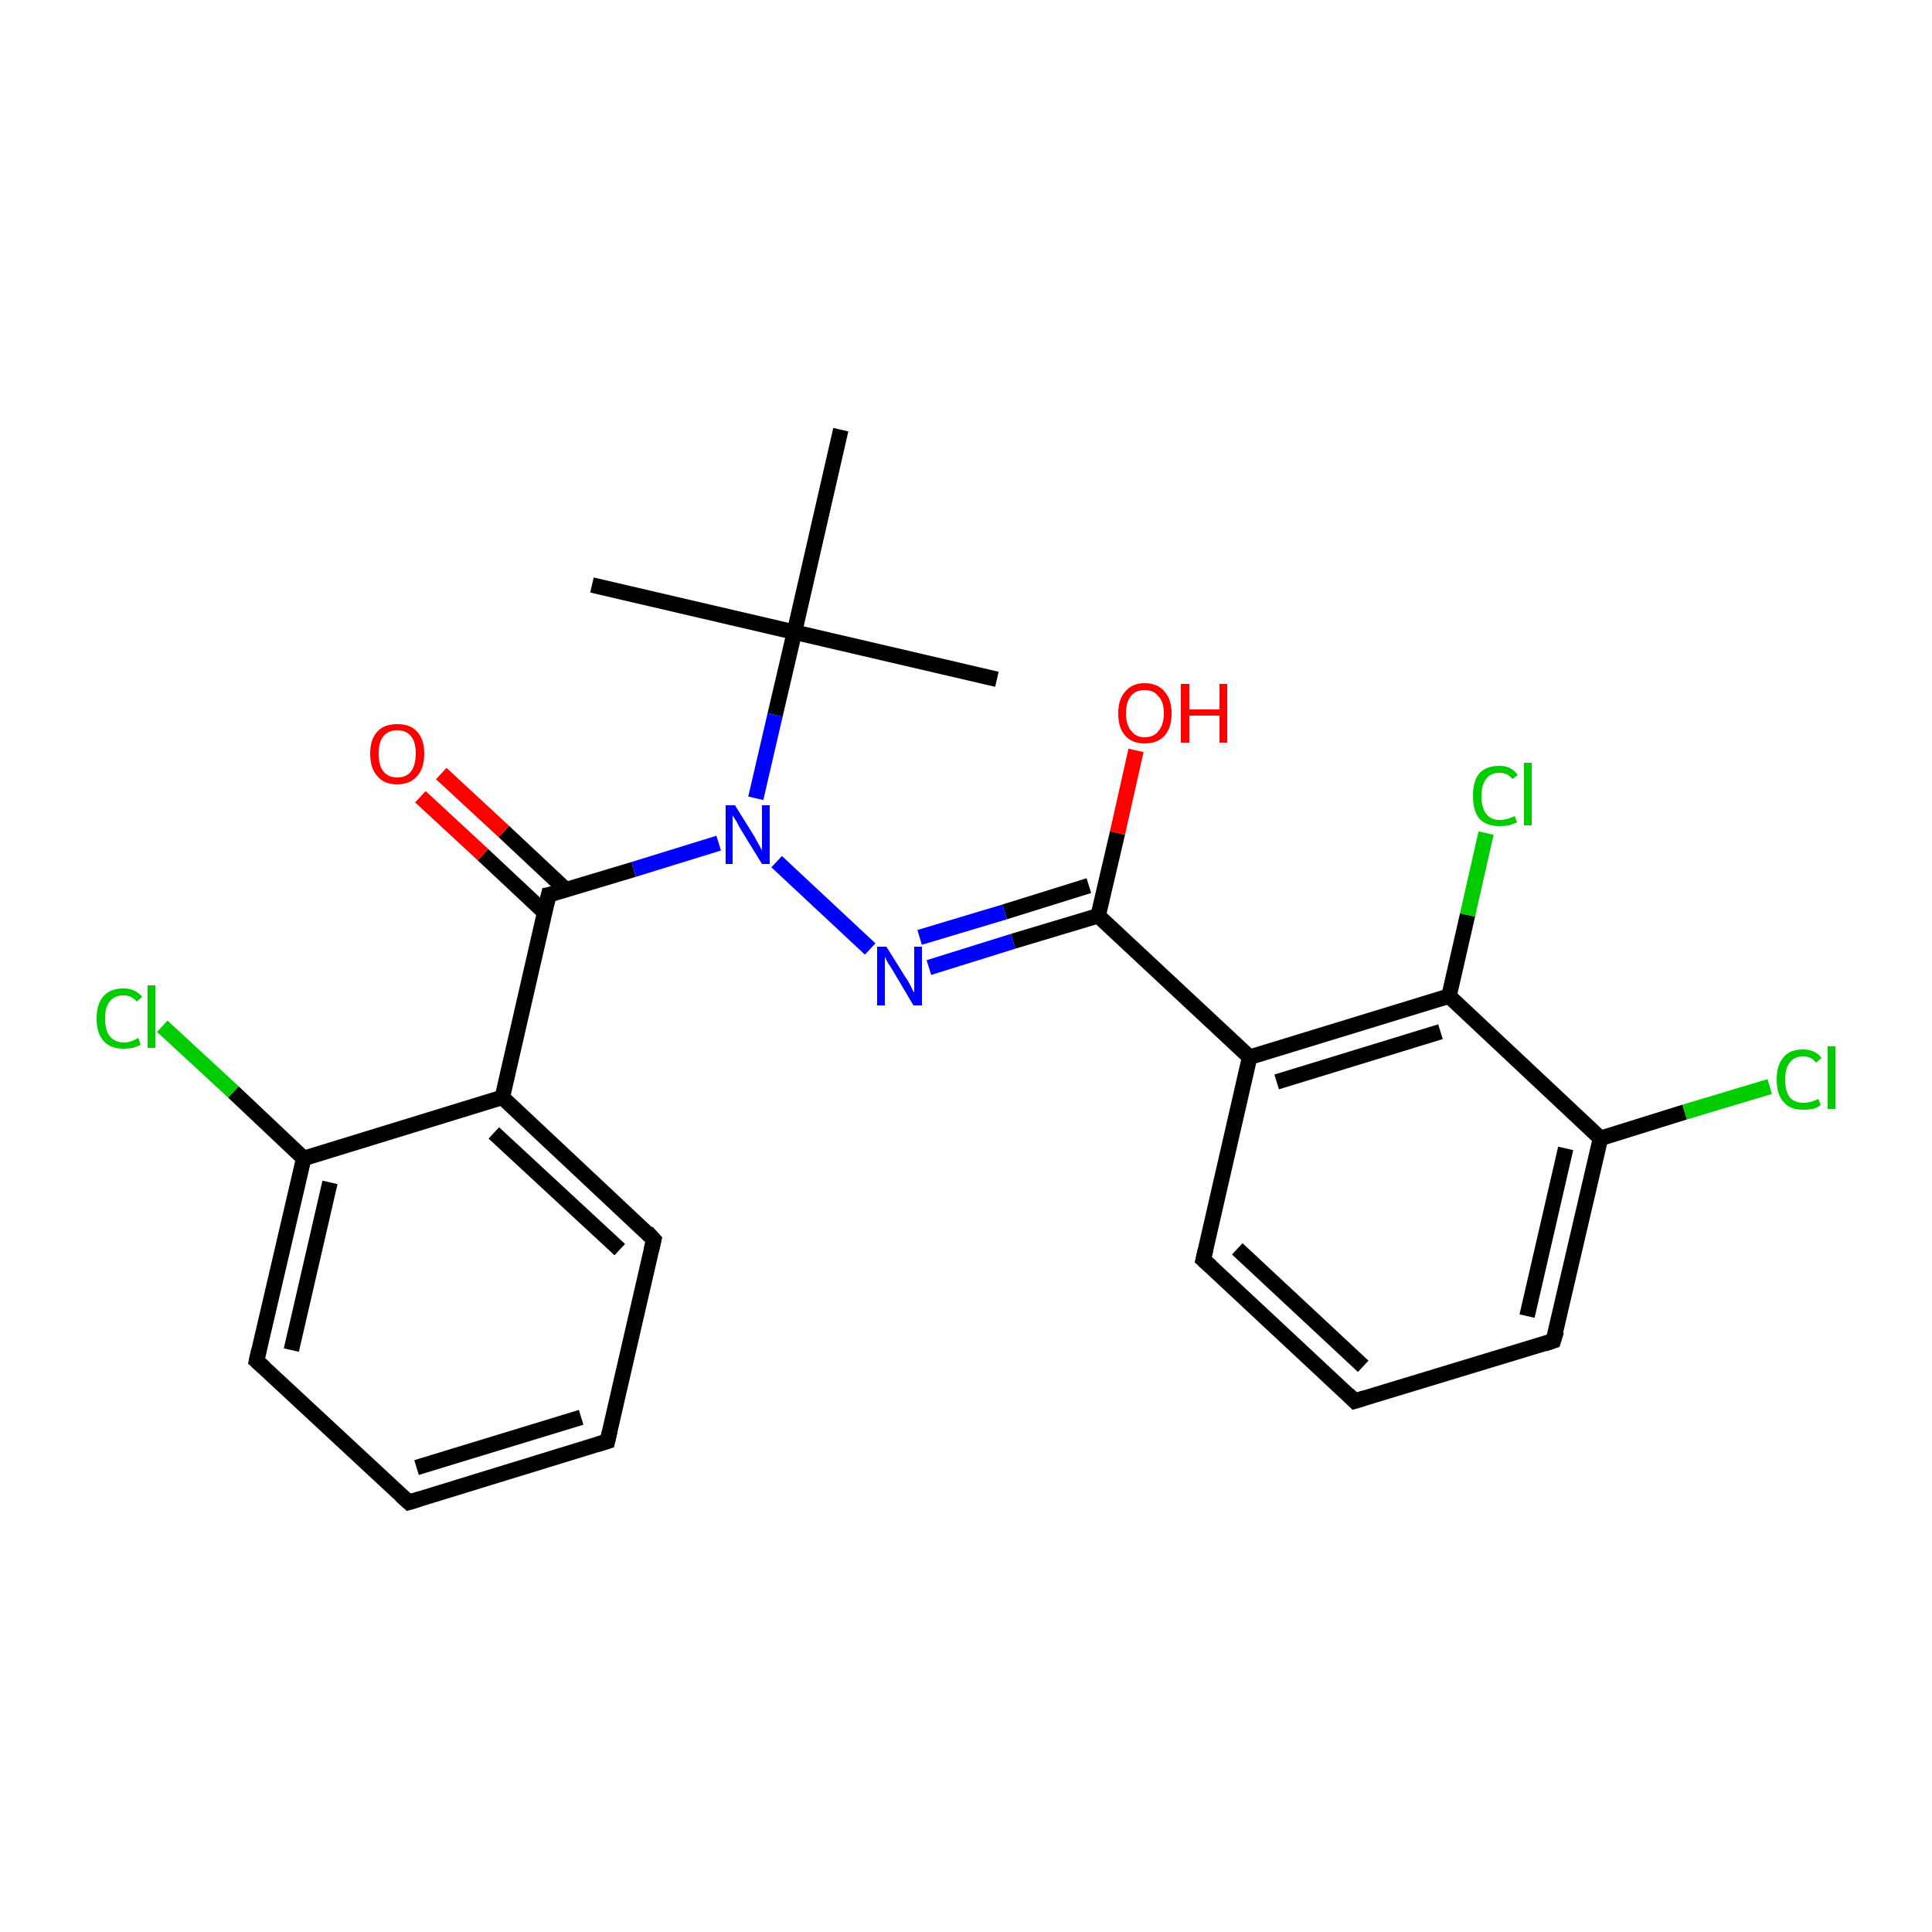 <?xml version='1.0' encoding='iso-8859-1'?>
<svg version='1.1' baseProfile='full'
              xmlns='http://www.w3.org/2000/svg'
                      xmlns:rdkit='http://www.rdkit.org/xml'
                      xmlns:xlink='http://www.w3.org/1999/xlink'
                  xml:space='preserve'
width='250px' height='250px' viewBox='0 0 250 250'>
<!-- END OF HEADER -->
<rect style='opacity:1.0;fill:#FFFFFF;stroke:none' width='250.0' height='250.0' x='0.0' y='0.0'> </rect>
<path class='bond-0 atom-0 atom-17' d='M 129.0,87.9 L 102.8,81.8' style='fill:none;fill-rule:evenodd;stroke:#000000;stroke-width:2.0px;stroke-linecap:butt;stroke-linejoin:miter;stroke-opacity:1' />
<path class='bond-1 atom-1 atom-17' d='M 76.6,75.7 L 102.8,81.8' style='fill:none;fill-rule:evenodd;stroke:#000000;stroke-width:2.0px;stroke-linecap:butt;stroke-linejoin:miter;stroke-opacity:1' />
<path class='bond-2 atom-2 atom-17' d='M 108.8,55.6 L 102.8,81.8' style='fill:none;fill-rule:evenodd;stroke:#000000;stroke-width:2.0px;stroke-linecap:butt;stroke-linejoin:miter;stroke-opacity:1' />
<path class='bond-3 atom-3 atom-4' d='M 78.6,186.5 L 52.9,194.4' style='fill:none;fill-rule:evenodd;stroke:#000000;stroke-width:2.0px;stroke-linecap:butt;stroke-linejoin:miter;stroke-opacity:1' />
<path class='bond-3 atom-3 atom-4' d='M 75.2,183.4 L 53.9,189.9' style='fill:none;fill-rule:evenodd;stroke:#000000;stroke-width:2.0px;stroke-linecap:butt;stroke-linejoin:miter;stroke-opacity:1' />
<path class='bond-4 atom-3 atom-6' d='M 78.6,186.5 L 84.6,160.4' style='fill:none;fill-rule:evenodd;stroke:#000000;stroke-width:2.0px;stroke-linecap:butt;stroke-linejoin:miter;stroke-opacity:1' />
<path class='bond-5 atom-4 atom-8' d='M 52.9,194.4 L 33.2,176.1' style='fill:none;fill-rule:evenodd;stroke:#000000;stroke-width:2.0px;stroke-linecap:butt;stroke-linejoin:miter;stroke-opacity:1' />
<path class='bond-6 atom-5 atom-7' d='M 175.3,181.3 L 155.7,163.0' style='fill:none;fill-rule:evenodd;stroke:#000000;stroke-width:2.0px;stroke-linecap:butt;stroke-linejoin:miter;stroke-opacity:1' />
<path class='bond-6 atom-5 atom-7' d='M 176.4,176.8 L 160.1,161.6' style='fill:none;fill-rule:evenodd;stroke:#000000;stroke-width:2.0px;stroke-linecap:butt;stroke-linejoin:miter;stroke-opacity:1' />
<path class='bond-7 atom-5 atom-9' d='M 175.3,181.3 L 201.0,173.5' style='fill:none;fill-rule:evenodd;stroke:#000000;stroke-width:2.0px;stroke-linecap:butt;stroke-linejoin:miter;stroke-opacity:1' />
<path class='bond-8 atom-6 atom-10' d='M 84.6,160.4 L 65.0,142.0' style='fill:none;fill-rule:evenodd;stroke:#000000;stroke-width:2.0px;stroke-linecap:butt;stroke-linejoin:miter;stroke-opacity:1' />
<path class='bond-8 atom-6 atom-10' d='M 80.2,161.7 L 63.9,146.6' style='fill:none;fill-rule:evenodd;stroke:#000000;stroke-width:2.0px;stroke-linecap:butt;stroke-linejoin:miter;stroke-opacity:1' />
<path class='bond-9 atom-7 atom-11' d='M 155.7,163.0 L 161.7,136.8' style='fill:none;fill-rule:evenodd;stroke:#000000;stroke-width:2.0px;stroke-linecap:butt;stroke-linejoin:miter;stroke-opacity:1' />
<path class='bond-10 atom-8 atom-12' d='M 33.2,176.1 L 39.3,149.9' style='fill:none;fill-rule:evenodd;stroke:#000000;stroke-width:2.0px;stroke-linecap:butt;stroke-linejoin:miter;stroke-opacity:1' />
<path class='bond-10 atom-8 atom-12' d='M 37.7,174.7 L 42.7,153.0' style='fill:none;fill-rule:evenodd;stroke:#000000;stroke-width:2.0px;stroke-linecap:butt;stroke-linejoin:miter;stroke-opacity:1' />
<path class='bond-11 atom-9 atom-13' d='M 201.0,173.5 L 207.1,147.3' style='fill:none;fill-rule:evenodd;stroke:#000000;stroke-width:2.0px;stroke-linecap:butt;stroke-linejoin:miter;stroke-opacity:1' />
<path class='bond-11 atom-9 atom-13' d='M 197.6,170.3 L 202.6,148.6' style='fill:none;fill-rule:evenodd;stroke:#000000;stroke-width:2.0px;stroke-linecap:butt;stroke-linejoin:miter;stroke-opacity:1' />
<path class='bond-12 atom-10 atom-12' d='M 65.0,142.0 L 39.3,149.9' style='fill:none;fill-rule:evenodd;stroke:#000000;stroke-width:2.0px;stroke-linecap:butt;stroke-linejoin:miter;stroke-opacity:1' />
<path class='bond-13 atom-10 atom-16' d='M 65.0,142.0 L 71.0,115.8' style='fill:none;fill-rule:evenodd;stroke:#000000;stroke-width:2.0px;stroke-linecap:butt;stroke-linejoin:miter;stroke-opacity:1' />
<path class='bond-14 atom-11 atom-14' d='M 161.7,136.8 L 187.5,128.9' style='fill:none;fill-rule:evenodd;stroke:#000000;stroke-width:2.0px;stroke-linecap:butt;stroke-linejoin:miter;stroke-opacity:1' />
<path class='bond-14 atom-11 atom-14' d='M 165.2,140.0 L 186.4,133.5' style='fill:none;fill-rule:evenodd;stroke:#000000;stroke-width:2.0px;stroke-linecap:butt;stroke-linejoin:miter;stroke-opacity:1' />
<path class='bond-15 atom-11 atom-15' d='M 161.7,136.8 L 142.1,118.5' style='fill:none;fill-rule:evenodd;stroke:#000000;stroke-width:2.0px;stroke-linecap:butt;stroke-linejoin:miter;stroke-opacity:1' />
<path class='bond-16 atom-12 atom-18' d='M 39.3,149.9 L 30.2,141.3' style='fill:none;fill-rule:evenodd;stroke:#000000;stroke-width:2.0px;stroke-linecap:butt;stroke-linejoin:miter;stroke-opacity:1' />
<path class='bond-16 atom-12 atom-18' d='M 30.2,141.3 L 21.0,132.8' style='fill:none;fill-rule:evenodd;stroke:#00CC00;stroke-width:2.0px;stroke-linecap:butt;stroke-linejoin:miter;stroke-opacity:1' />
<path class='bond-17 atom-13 atom-14' d='M 207.1,147.3 L 187.5,128.9' style='fill:none;fill-rule:evenodd;stroke:#000000;stroke-width:2.0px;stroke-linecap:butt;stroke-linejoin:miter;stroke-opacity:1' />
<path class='bond-18 atom-13 atom-19' d='M 207.1,147.3 L 218.0,143.9' style='fill:none;fill-rule:evenodd;stroke:#000000;stroke-width:2.0px;stroke-linecap:butt;stroke-linejoin:miter;stroke-opacity:1' />
<path class='bond-18 atom-13 atom-19' d='M 218.0,143.9 L 229.0,140.6' style='fill:none;fill-rule:evenodd;stroke:#00CC00;stroke-width:2.0px;stroke-linecap:butt;stroke-linejoin:miter;stroke-opacity:1' />
<path class='bond-19 atom-14 atom-20' d='M 187.5,128.9 L 189.9,118.4' style='fill:none;fill-rule:evenodd;stroke:#000000;stroke-width:2.0px;stroke-linecap:butt;stroke-linejoin:miter;stroke-opacity:1' />
<path class='bond-19 atom-14 atom-20' d='M 189.9,118.4 L 192.3,107.8' style='fill:none;fill-rule:evenodd;stroke:#00CC00;stroke-width:2.0px;stroke-linecap:butt;stroke-linejoin:miter;stroke-opacity:1' />
<path class='bond-20 atom-15 atom-21' d='M 142.1,118.5 L 131.1,121.8' style='fill:none;fill-rule:evenodd;stroke:#000000;stroke-width:2.0px;stroke-linecap:butt;stroke-linejoin:miter;stroke-opacity:1' />
<path class='bond-20 atom-15 atom-21' d='M 131.1,121.8 L 120.2,125.2' style='fill:none;fill-rule:evenodd;stroke:#0000FF;stroke-width:2.0px;stroke-linecap:butt;stroke-linejoin:miter;stroke-opacity:1' />
<path class='bond-20 atom-15 atom-21' d='M 140.9,114.6 L 130.0,118.0' style='fill:none;fill-rule:evenodd;stroke:#000000;stroke-width:2.0px;stroke-linecap:butt;stroke-linejoin:miter;stroke-opacity:1' />
<path class='bond-20 atom-15 atom-21' d='M 130.0,118.0 L 119.0,121.3' style='fill:none;fill-rule:evenodd;stroke:#0000FF;stroke-width:2.0px;stroke-linecap:butt;stroke-linejoin:miter;stroke-opacity:1' />
<path class='bond-21 atom-15 atom-23' d='M 142.1,118.5 L 144.6,107.8' style='fill:none;fill-rule:evenodd;stroke:#000000;stroke-width:2.0px;stroke-linecap:butt;stroke-linejoin:miter;stroke-opacity:1' />
<path class='bond-21 atom-15 atom-23' d='M 144.6,107.8 L 147.0,97.1' style='fill:none;fill-rule:evenodd;stroke:#FF0000;stroke-width:2.0px;stroke-linecap:butt;stroke-linejoin:miter;stroke-opacity:1' />
<path class='bond-22 atom-16 atom-22' d='M 71.0,115.8 L 82.0,112.5' style='fill:none;fill-rule:evenodd;stroke:#000000;stroke-width:2.0px;stroke-linecap:butt;stroke-linejoin:miter;stroke-opacity:1' />
<path class='bond-22 atom-16 atom-22' d='M 82.0,112.5 L 93.0,109.1' style='fill:none;fill-rule:evenodd;stroke:#0000FF;stroke-width:2.0px;stroke-linecap:butt;stroke-linejoin:miter;stroke-opacity:1' />
<path class='bond-23 atom-16 atom-24' d='M 73.3,115.2 L 65.2,107.6' style='fill:none;fill-rule:evenodd;stroke:#000000;stroke-width:2.0px;stroke-linecap:butt;stroke-linejoin:miter;stroke-opacity:1' />
<path class='bond-23 atom-16 atom-24' d='M 65.2,107.6 L 57.1,100.1' style='fill:none;fill-rule:evenodd;stroke:#FF0000;stroke-width:2.0px;stroke-linecap:butt;stroke-linejoin:miter;stroke-opacity:1' />
<path class='bond-23 atom-16 atom-24' d='M 70.5,118.1 L 62.5,110.6' style='fill:none;fill-rule:evenodd;stroke:#000000;stroke-width:2.0px;stroke-linecap:butt;stroke-linejoin:miter;stroke-opacity:1' />
<path class='bond-23 atom-16 atom-24' d='M 62.5,110.6 L 54.4,103.1' style='fill:none;fill-rule:evenodd;stroke:#FF0000;stroke-width:2.0px;stroke-linecap:butt;stroke-linejoin:miter;stroke-opacity:1' />
<path class='bond-24 atom-17 atom-22' d='M 102.8,81.8 L 100.3,92.5' style='fill:none;fill-rule:evenodd;stroke:#000000;stroke-width:2.0px;stroke-linecap:butt;stroke-linejoin:miter;stroke-opacity:1' />
<path class='bond-24 atom-17 atom-22' d='M 100.3,92.5 L 97.8,103.3' style='fill:none;fill-rule:evenodd;stroke:#0000FF;stroke-width:2.0px;stroke-linecap:butt;stroke-linejoin:miter;stroke-opacity:1' />
<path class='bond-25 atom-21 atom-22' d='M 112.6,122.8 L 100.5,111.5' style='fill:none;fill-rule:evenodd;stroke:#0000FF;stroke-width:2.0px;stroke-linecap:butt;stroke-linejoin:miter;stroke-opacity:1' />
<path d='M 77.3,186.9 L 78.6,186.5 L 78.9,185.2' style='fill:none;stroke:#000000;stroke-width:2.0px;stroke-linecap:butt;stroke-linejoin:miter;stroke-opacity:1;' />
<path d='M 54.2,194.0 L 52.9,194.4 L 51.9,193.5' style='fill:none;stroke:#000000;stroke-width:2.0px;stroke-linecap:butt;stroke-linejoin:miter;stroke-opacity:1;' />
<path d='M 174.4,180.4 L 175.3,181.3 L 176.6,180.9' style='fill:none;stroke:#000000;stroke-width:2.0px;stroke-linecap:butt;stroke-linejoin:miter;stroke-opacity:1;' />
<path d='M 84.3,161.7 L 84.6,160.4 L 83.7,159.4' style='fill:none;stroke:#000000;stroke-width:2.0px;stroke-linecap:butt;stroke-linejoin:miter;stroke-opacity:1;' />
<path d='M 156.7,163.9 L 155.7,163.0 L 156.0,161.7' style='fill:none;stroke:#000000;stroke-width:2.0px;stroke-linecap:butt;stroke-linejoin:miter;stroke-opacity:1;' />
<path d='M 34.2,177.0 L 33.2,176.1 L 33.5,174.7' style='fill:none;stroke:#000000;stroke-width:2.0px;stroke-linecap:butt;stroke-linejoin:miter;stroke-opacity:1;' />
<path d='M 199.8,173.9 L 201.0,173.5 L 201.4,172.2' style='fill:none;stroke:#000000;stroke-width:2.0px;stroke-linecap:butt;stroke-linejoin:miter;stroke-opacity:1;' />
<path d='M 70.7,117.1 L 71.0,115.8 L 71.6,115.7' style='fill:none;stroke:#000000;stroke-width:2.0px;stroke-linecap:butt;stroke-linejoin:miter;stroke-opacity:1;' />
<path class='atom-18' d='M 12.5 131.8
Q 12.5 129.9, 13.4 128.9
Q 14.3 127.9, 16.0 127.9
Q 17.5 127.9, 18.4 129.0
L 17.7 129.6
Q 17.0 128.8, 16.0 128.8
Q 14.8 128.8, 14.2 129.6
Q 13.6 130.3, 13.6 131.8
Q 13.6 133.3, 14.2 134.1
Q 14.9 134.9, 16.1 134.9
Q 16.9 134.9, 17.9 134.3
L 18.2 135.2
Q 17.8 135.4, 17.2 135.6
Q 16.6 135.7, 15.9 135.7
Q 14.3 135.7, 13.4 134.7
Q 12.5 133.7, 12.5 131.8
' fill='#00CC00'/>
<path class='atom-18' d='M 19.1 127.5
L 20.1 127.5
L 20.1 135.6
L 19.1 135.6
L 19.1 127.5
' fill='#00CC00'/>
<path class='atom-19' d='M 229.9 139.7
Q 229.9 137.8, 230.8 136.8
Q 231.6 135.8, 233.3 135.8
Q 234.9 135.8, 235.7 136.9
L 235.0 137.5
Q 234.4 136.7, 233.3 136.7
Q 232.2 136.7, 231.6 137.5
Q 231.0 138.2, 231.0 139.7
Q 231.0 141.2, 231.6 142.0
Q 232.2 142.7, 233.4 142.7
Q 234.3 142.7, 235.3 142.2
L 235.6 143.0
Q 235.2 143.3, 234.6 143.5
Q 234.0 143.6, 233.3 143.6
Q 231.6 143.6, 230.8 142.6
Q 229.9 141.6, 229.9 139.7
' fill='#00CC00'/>
<path class='atom-19' d='M 236.5 135.4
L 237.5 135.4
L 237.5 143.5
L 236.5 143.5
L 236.5 135.4
' fill='#00CC00'/>
<path class='atom-20' d='M 190.6 103.0
Q 190.6 101.1, 191.4 100.1
Q 192.3 99.1, 194.0 99.1
Q 195.6 99.1, 196.4 100.3
L 195.7 100.8
Q 195.1 100.0, 194.0 100.0
Q 192.9 100.0, 192.3 100.8
Q 191.7 101.6, 191.7 103.0
Q 191.7 104.5, 192.3 105.3
Q 192.9 106.1, 194.1 106.1
Q 195.0 106.1, 196.0 105.6
L 196.3 106.4
Q 195.9 106.6, 195.3 106.8
Q 194.7 106.9, 194.0 106.9
Q 192.3 106.9, 191.4 105.9
Q 190.6 104.9, 190.6 103.0
' fill='#00CC00'/>
<path class='atom-20' d='M 197.2 98.7
L 198.2 98.7
L 198.2 106.8
L 197.2 106.8
L 197.2 98.7
' fill='#00CC00'/>
<path class='atom-21' d='M 114.7 122.5
L 117.2 126.5
Q 117.5 126.9, 117.9 127.7
Q 118.2 128.4, 118.3 128.4
L 118.3 122.5
L 119.3 122.5
L 119.3 130.1
L 118.2 130.1
L 115.6 125.7
Q 115.3 125.2, 114.9 124.6
Q 114.6 124.0, 114.5 123.8
L 114.5 130.1
L 113.5 130.1
L 113.5 122.5
L 114.7 122.5
' fill='#0000FF'/>
<path class='atom-22' d='M 95.1 104.2
L 97.6 108.2
Q 97.8 108.6, 98.2 109.3
Q 98.6 110.0, 98.6 110.1
L 98.6 104.2
L 99.6 104.2
L 99.6 111.8
L 98.6 111.8
L 95.9 107.4
Q 95.6 106.9, 95.3 106.3
Q 94.9 105.7, 94.8 105.5
L 94.8 111.8
L 93.9 111.8
L 93.9 104.2
L 95.1 104.2
' fill='#0000FF'/>
<path class='atom-23' d='M 144.7 92.3
Q 144.7 90.5, 145.6 89.5
Q 146.5 88.4, 148.1 88.4
Q 149.8 88.4, 150.7 89.5
Q 151.6 90.5, 151.6 92.3
Q 151.6 94.2, 150.7 95.2
Q 149.8 96.2, 148.1 96.2
Q 146.5 96.2, 145.6 95.2
Q 144.7 94.2, 144.7 92.3
M 148.1 95.4
Q 149.3 95.4, 149.9 94.6
Q 150.6 93.8, 150.6 92.3
Q 150.6 90.8, 149.9 90.1
Q 149.3 89.3, 148.1 89.3
Q 147.0 89.3, 146.4 90.0
Q 145.7 90.8, 145.7 92.3
Q 145.7 93.8, 146.4 94.6
Q 147.0 95.4, 148.1 95.4
' fill='#FF0000'/>
<path class='atom-23' d='M 152.8 88.5
L 153.9 88.5
L 153.9 91.8
L 157.8 91.8
L 157.8 88.5
L 158.8 88.5
L 158.8 96.1
L 157.8 96.1
L 157.8 92.6
L 153.9 92.6
L 153.9 96.1
L 152.8 96.1
L 152.8 88.5
' fill='#FF0000'/>
<path class='atom-24' d='M 47.9 97.5
Q 47.9 95.7, 48.8 94.7
Q 49.7 93.7, 51.4 93.7
Q 53.1 93.7, 54.0 94.7
Q 54.9 95.7, 54.9 97.5
Q 54.9 99.4, 54.0 100.4
Q 53.1 101.5, 51.4 101.5
Q 49.7 101.5, 48.8 100.4
Q 47.9 99.4, 47.9 97.5
M 51.4 100.6
Q 52.6 100.6, 53.2 99.8
Q 53.8 99.0, 53.8 97.5
Q 53.8 96.0, 53.2 95.3
Q 52.6 94.5, 51.4 94.5
Q 50.2 94.5, 49.6 95.3
Q 49.0 96.0, 49.0 97.5
Q 49.0 99.1, 49.6 99.8
Q 50.2 100.6, 51.4 100.6
' fill='#FF0000'/>
</svg>
